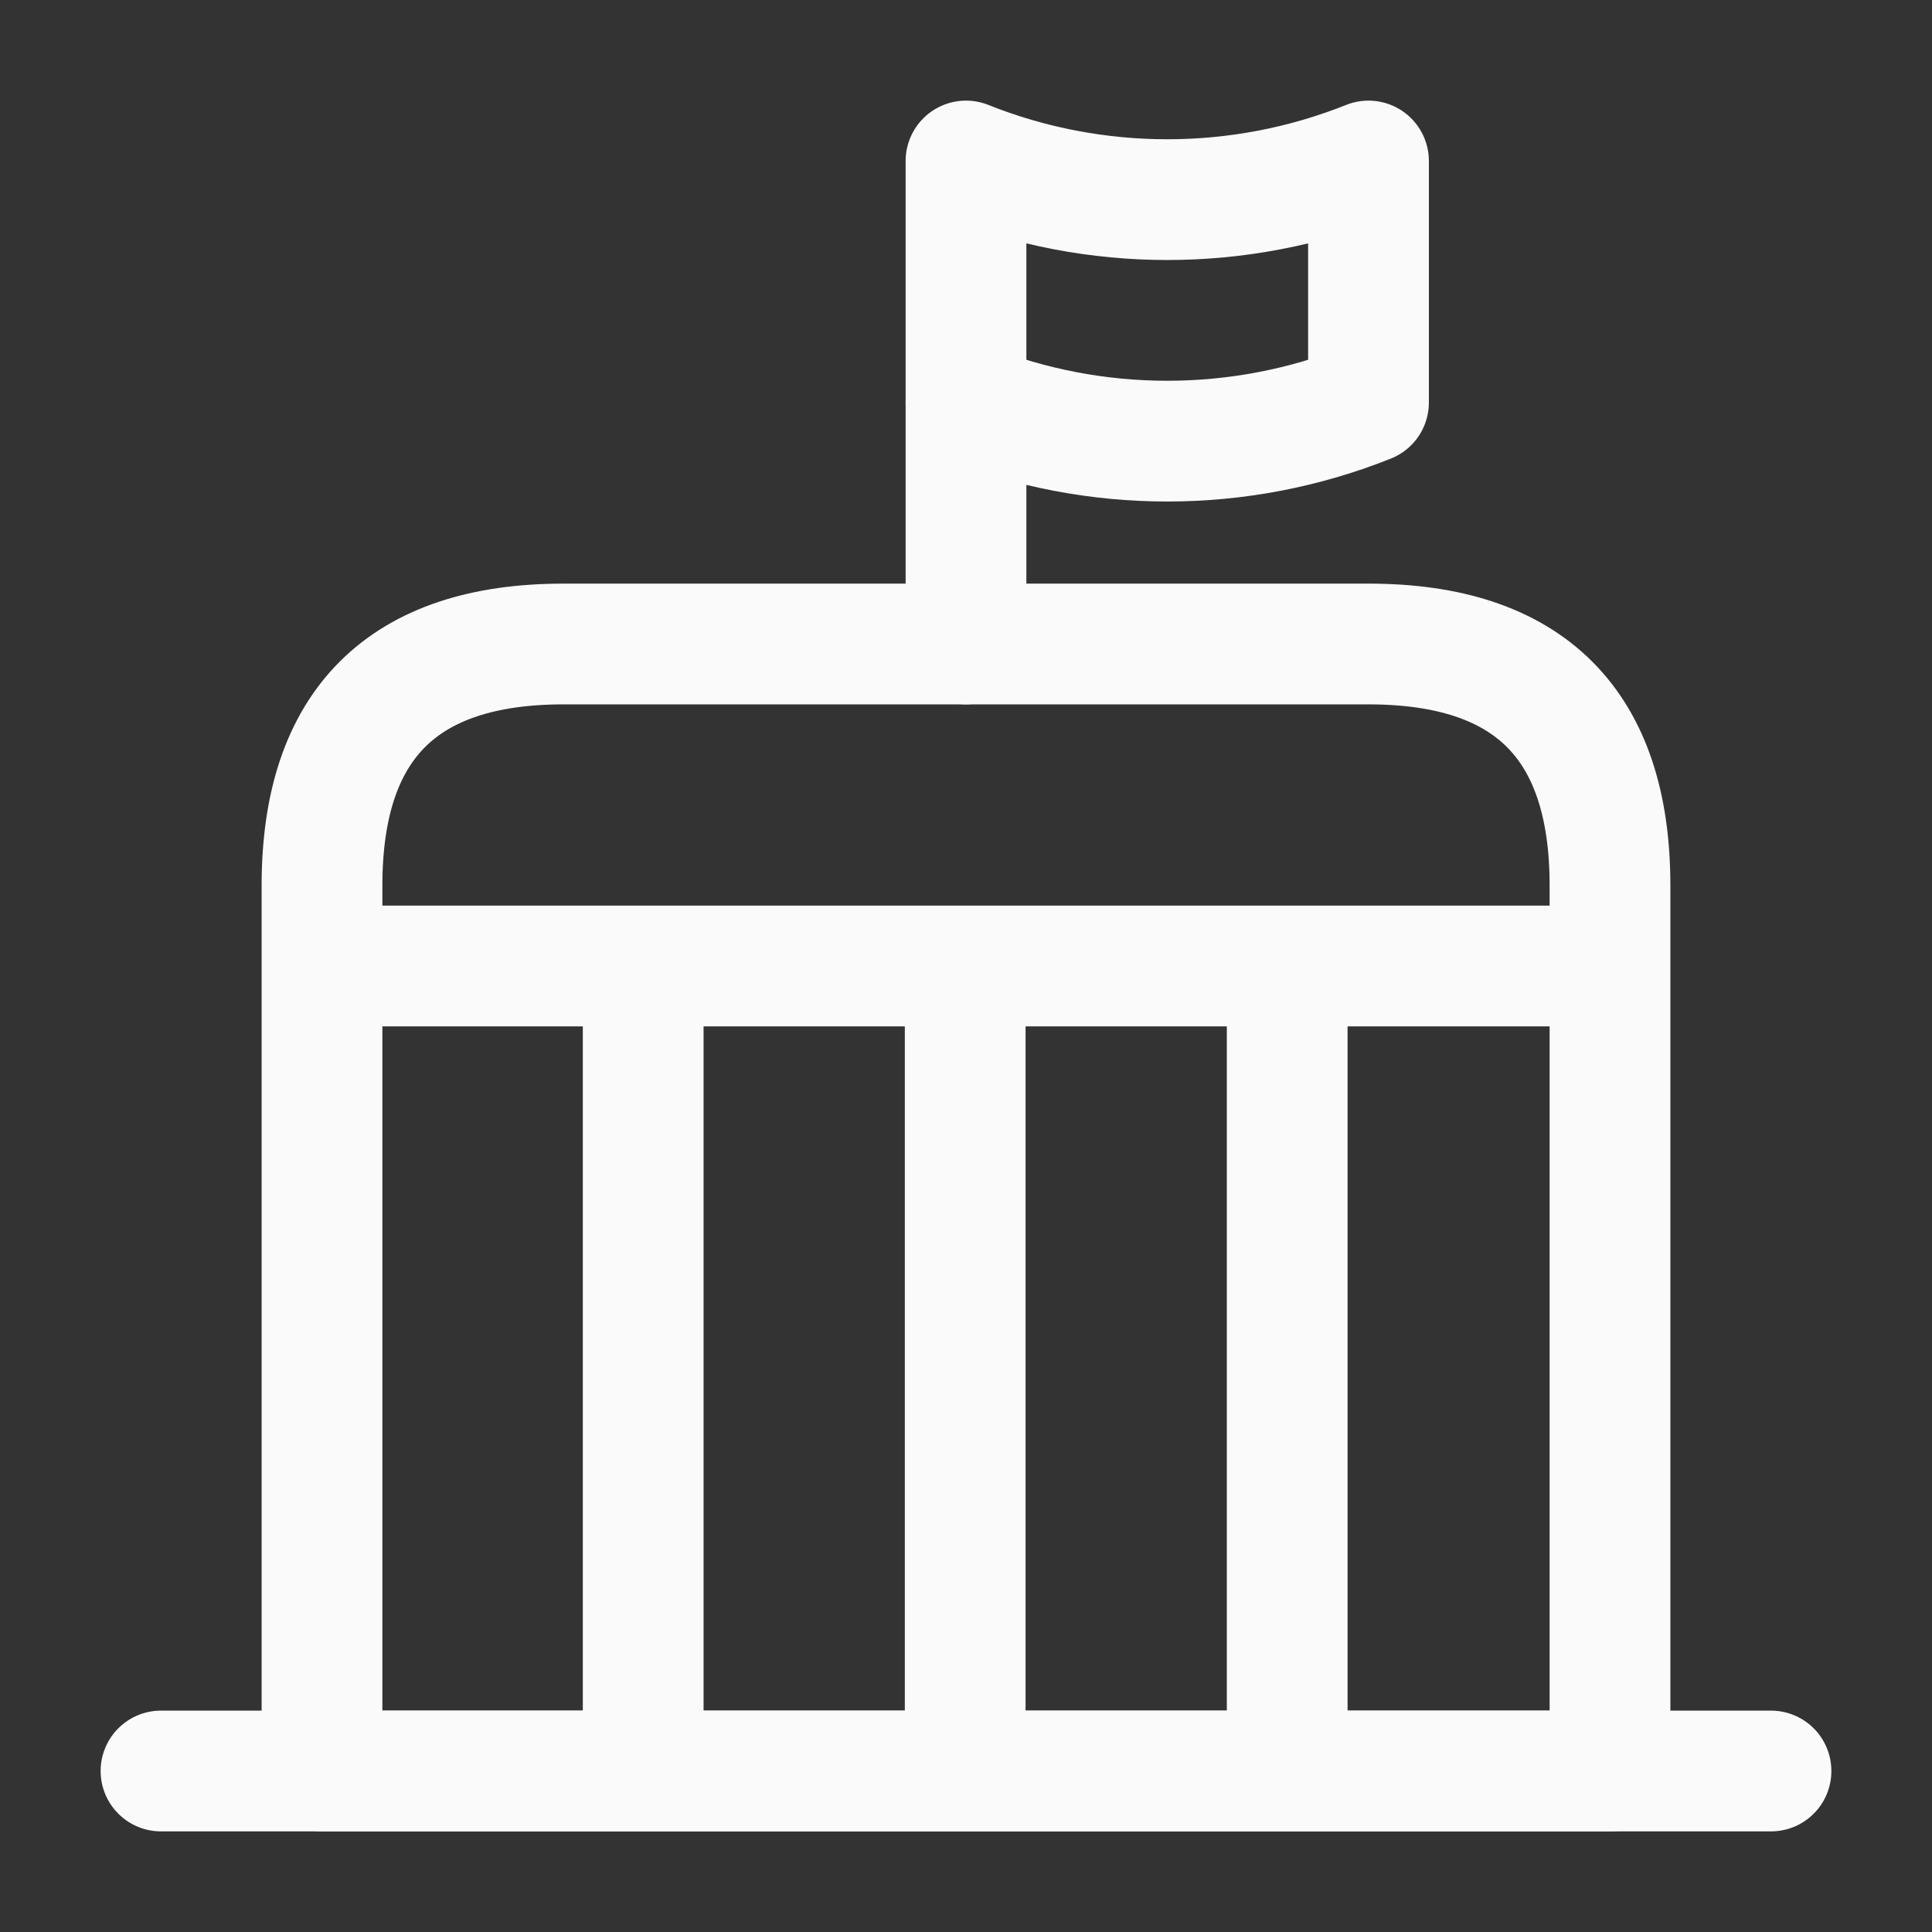 <?xml version="1.0" encoding="UTF-8"?> <svg xmlns="http://www.w3.org/2000/svg" width="24" height="24" viewBox="0 0 24 24" fill="none"><rect x="0" y="0" width="24" height="24" fill="#333333" stroke="none"/><path d="M2 22H22" stroke="#FAFAFA" stroke-width="1.5" stroke-miterlimit="10" stroke-linecap="round" stroke-linejoin="round"></path><path d="M12 2C13.6 2.64 15.4 2.64 17 2V5C15.4 5.64 13.6 5.64 12 5V2Z" stroke="#FAFAFA" stroke-width="1.5" stroke-miterlimit="10" stroke-linecap="round" stroke-linejoin="round"></path><path d="M12 5V8" stroke="#FAFAFA" stroke-width="1.5" stroke-miterlimit="10" stroke-linecap="round" stroke-linejoin="round"></path><path d="M17 8H7C5 8 4 9 4 11V22H20V11C20 9 19 8 17 8Z" stroke="#FAFAFA" stroke-width="1.5" stroke-miterlimit="10" stroke-linecap="round" stroke-linejoin="round"></path><path d="M4.58 12H19.42" stroke="#FAFAFA" stroke-width="1.5" stroke-miterlimit="10" stroke-linecap="round" stroke-linejoin="round"></path><path d="M7.99 12V22" stroke="#FAFAFA" stroke-width="1.5" stroke-miterlimit="10" stroke-linejoin="round"></path><path d="M11.99 12V22" stroke="#FAFAFA" stroke-width="1.5" stroke-miterlimit="10" stroke-linejoin="round"></path><path d="M15.99 12V22" stroke="#FAFAFA" stroke-width="1.5" stroke-miterlimit="10" stroke-linejoin="round"></path></svg> 